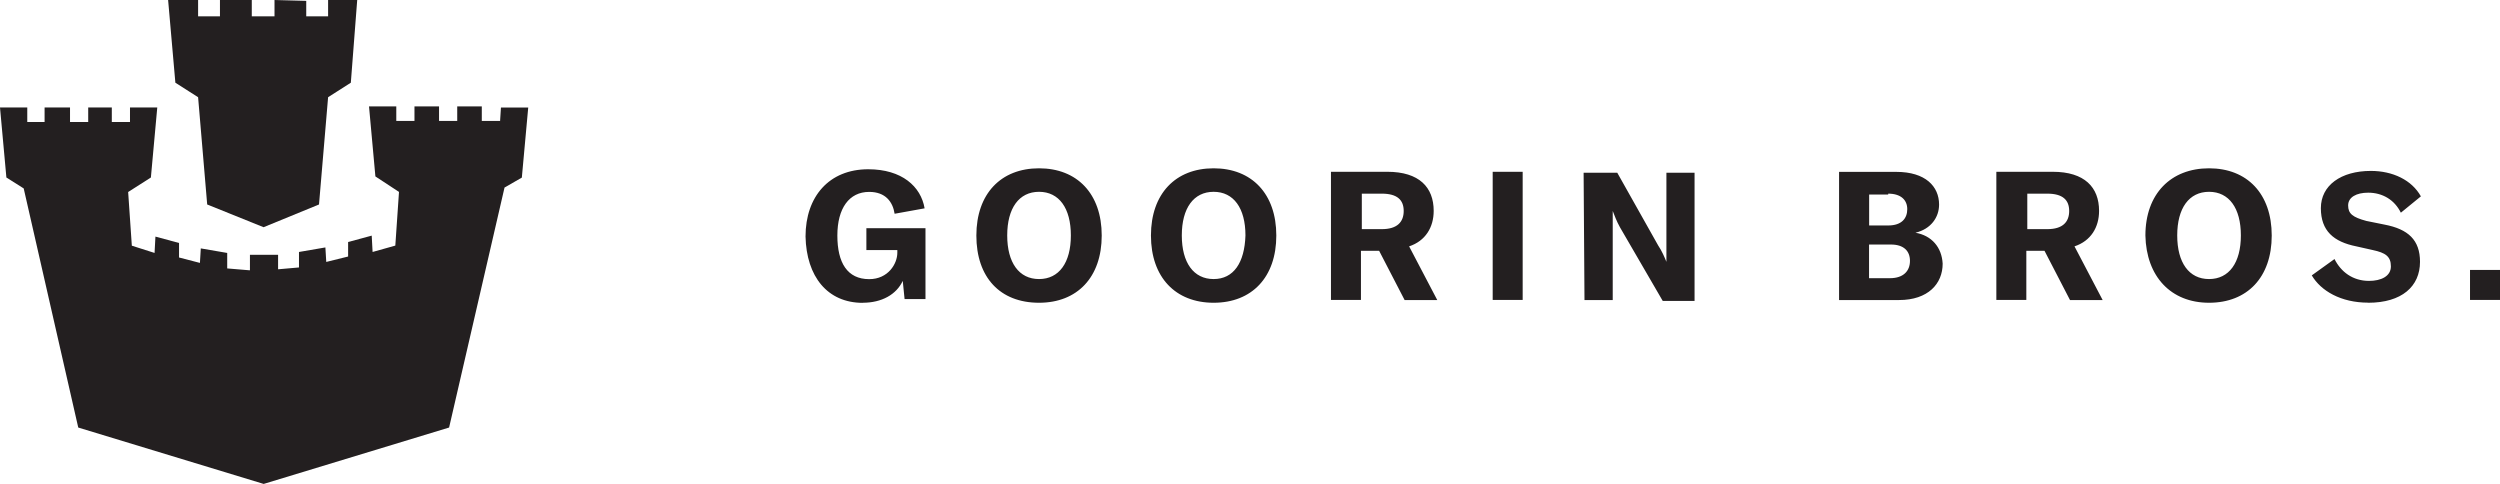 <?xml version="1.0" encoding="UTF-8"?><svg id="a" xmlns="http://www.w3.org/2000/svg" viewBox="0 0 258.46 50"><path d="M28.38,0v1.69h-2.35V0h-3.29v1.69h-2.26V0h-3.1l.75,8.55,2.35,1.5.94,11.09,5.83,2.35,5.73-2.35.94-11.09,2.35-1.5.66-8.55h-3.01v1.69h-2.26V.09L28.38,0Z" fill="#231f20"/><path d="M51.69,12.5h-1.88v-1.5h-2.54v1.5h-1.88v-1.5h-2.54v1.5h-1.88v-1.5h-2.82l.66,7.24,2.44,1.6-.38,5.55-2.35.66-.09-1.69-2.44.66v1.5l-2.26.56-.09-1.5-2.73.47v1.6l-2.16.19v-1.5h-2.91v1.6h-.09l-2.26-.19v-1.6l-2.73-.47-.09,1.5-2.16-.56v-1.5l-2.44-.66-.09,1.69-2.35-.75-.38-5.55,2.35-1.5.66-7.24h-2.82v1.5h-1.88v-1.5h-2.44v1.5h-1.88v-1.5h-2.63v1.5h-1.79v-1.5H0l.66,7.24,1.79,1.13,5.64,24.72,19.17,5.83h0l19.17-5.83,5.73-24.81,1.79-1.03.66-7.24h-2.82l-.09,1.41Z" fill="#231f20"/><g id="b"><path id="c" d="M258.46,27.91h-3.1v3.1h3.1v-3.1ZM244.83,31.3c3.48,0,5.36-1.69,5.36-4.23,0-2.26-1.22-3.38-3.67-3.85l-1.88-.38c-1.41-.38-1.88-.75-1.88-1.6s.85-1.32,2.07-1.32c1.5,0,2.73.75,3.38,2.07l2.07-1.69c-.94-1.69-2.91-2.63-5.17-2.63-3.1,0-5.17,1.5-5.17,3.85s1.32,3.48,3.67,3.95l1.69.38c1.32.28,1.88.66,1.88,1.69s-1.03,1.5-2.26,1.5c-1.69,0-2.91-.94-3.57-2.26l-2.35,1.69c.94,1.6,3.01,2.82,5.83,2.82M228.38,28.85c-2.07,0-3.29-1.69-3.29-4.51s1.22-4.51,3.29-4.51,3.29,1.69,3.29,4.51-1.22,4.51-3.29,4.51M228.38,31.3c3.95,0,6.48-2.63,6.48-6.95s-2.54-6.95-6.48-6.95-6.58,2.63-6.58,6.95c.09,4.23,2.63,6.95,6.58,6.95M209.59,20.02h2.07c1.6,0,2.26.66,2.26,1.79s-.66,1.88-2.26,1.88h-2.07v-3.67ZM214,31.02h3.38l-2.91-5.55c1.69-.56,2.54-1.97,2.54-3.67,0-2.44-1.5-4.04-4.79-4.04h-5.83v13.25h3.1v-5.08h1.88l2.63,5.08ZM195.39,28.76h-2.16v-3.48h2.26c1.32,0,1.97.66,1.97,1.69,0,1.03-.66,1.79-2.07,1.79M195.21,20.02c1.32,0,1.97.66,1.97,1.6s-.56,1.69-1.97,1.69h-1.97v-3.2h1.97v-.09ZM198.03,24.06c1.6-.38,2.44-1.6,2.44-2.91,0-1.88-1.41-3.38-4.42-3.38h-5.92v13.25h6.2c3.01,0,4.51-1.69,4.51-3.76-.09-1.69-1.13-2.91-2.82-3.2M163.82,31.02h2.91v-9.21h0c.19.47.38,1.03.75,1.69l4.42,7.61h3.29v-13.25h-2.91v9.21h0c-.19-.47-.47-1.13-.85-1.69l-4.23-7.52h-3.48l.09,13.16h0ZM157.42,17.76h-3.1v13.25h3.1v-13.25ZM140.79,20.02h2.07c1.6,0,2.26.66,2.26,1.79s-.66,1.88-2.26,1.88h-2.07v-3.67ZM145.21,31.02h3.38l-2.91-5.55c1.69-.56,2.54-1.97,2.54-3.67,0-2.44-1.5-4.04-4.79-4.04h-5.83v13.25h3.1v-5.08h1.88l2.63,5.08ZM125.47,28.85c-2.07,0-3.29-1.69-3.29-4.51s1.22-4.51,3.29-4.51,3.29,1.69,3.29,4.51c-.09,2.82-1.22,4.51-3.29,4.51M125.47,31.3c3.95,0,6.48-2.63,6.48-6.95s-2.54-6.95-6.48-6.95-6.48,2.63-6.48,6.95,2.54,6.95,6.48,6.95M107.42,28.85c-2.07,0-3.29-1.69-3.29-4.51s1.22-4.51,3.29-4.51,3.29,1.69,3.29,4.51-1.22,4.51-3.29,4.51M107.42,31.3c3.95,0,6.48-2.63,6.48-6.95s-2.54-6.95-6.48-6.95-6.48,2.63-6.48,6.95,2.44,6.95,6.48,6.95M89.19,31.3c1.97,0,3.48-.85,4.14-2.26l.19,1.88h2.16v-7.33h-6.11v2.26h3.2v.28c0,1.13-.94,2.73-2.91,2.73-2.26,0-3.29-1.69-3.29-4.51s1.22-4.51,3.29-4.51c1.69,0,2.44,1.03,2.63,2.26l3.1-.56c-.38-2.26-2.35-4.04-5.83-4.04-4.04,0-6.48,2.82-6.48,6.95.09,4.14,2.26,6.86,5.92,6.86" fill="#231f20"/></g></svg>